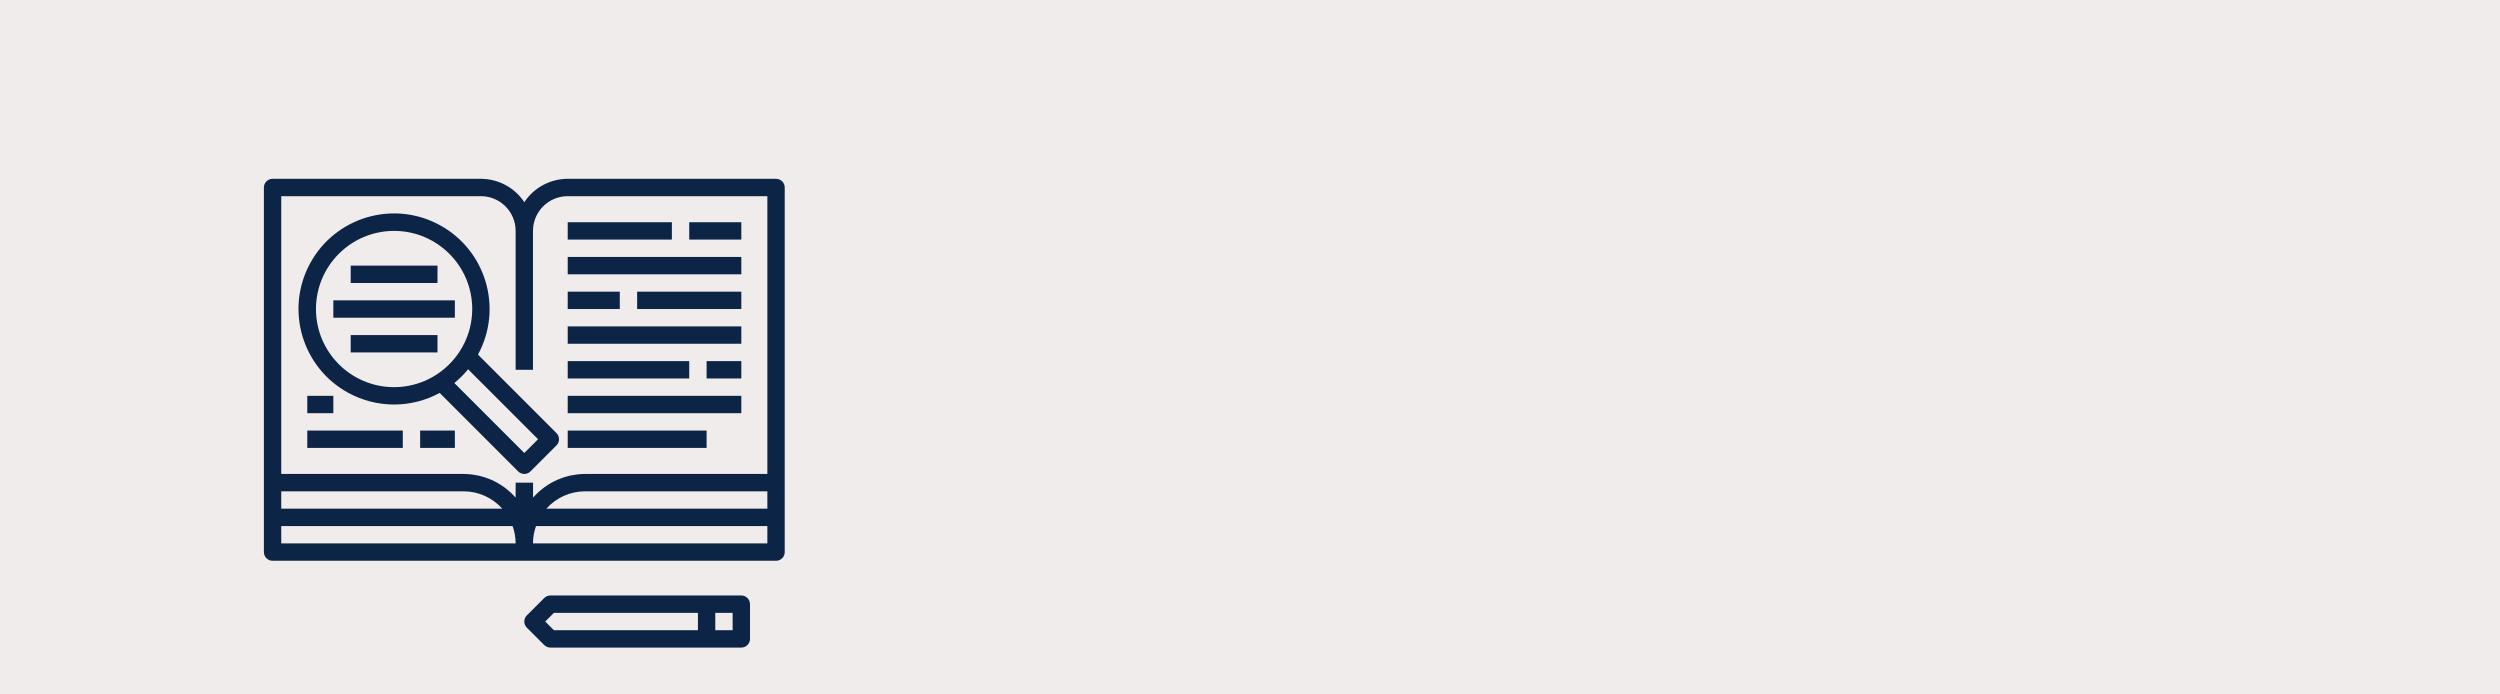 <?xml version="1.0" encoding="UTF-8"?> <svg xmlns="http://www.w3.org/2000/svg" width="360" height="100" viewBox="0 0 360 100" fill="none"> <rect width="360" height="100" fill="#F0ECEB"></rect> <path d="M111.75 25.75H81.75C79.235 25.752 76.888 27.015 75.5 29.113C74.112 27.015 71.765 25.752 69.25 25.75H39.25C38.56 25.75 38 26.31 38 27V79.5C38 80.19 38.56 80.75 39.25 80.75H111.75C112.44 80.75 113 80.19 113 79.5V27C113 26.31 112.44 25.75 111.75 25.75ZM40.5 70.75H66.75C68.879 70.752 70.907 71.661 72.325 73.25H40.5V70.75ZM40.5 78.25V75.75H73.812C74.1 76.552 74.248 77.398 74.25 78.25H40.5ZM110.5 78.25H76.75C76.752 77.398 76.9 76.552 77.188 75.75H110.5V78.25ZM110.5 73.25H78.675C80.093 71.661 82.121 70.752 84.25 70.75H110.5V73.25ZM110.5 68.25H84.25C83.895 68.251 83.54 68.27 83.186 68.309C83.069 68.321 82.956 68.345 82.841 68.361C82.61 68.394 82.38 68.426 82.154 68.475C82.019 68.504 81.889 68.544 81.756 68.578C81.556 68.629 81.355 68.68 81.16 68.744C81.021 68.789 80.889 68.843 80.752 68.894C80.57 68.963 80.386 69.031 80.209 69.111C80.074 69.171 79.942 69.236 79.811 69.302C79.64 69.388 79.471 69.475 79.311 69.569C79.186 69.642 79.061 69.721 78.936 69.801C78.778 69.901 78.623 70.004 78.471 70.112C78.346 70.199 78.23 70.289 78.112 70.381C77.965 70.495 77.824 70.614 77.684 70.736C77.571 70.835 77.46 70.935 77.353 71.037C77.218 71.162 77.089 71.301 76.961 71.439C76.896 71.507 76.824 71.571 76.761 71.642V69.5H74.25V71.642C74.188 71.571 74.115 71.507 74.05 71.439C73.925 71.301 73.8 71.168 73.659 71.037C73.551 70.934 73.44 70.835 73.328 70.736C73.188 70.611 73.046 70.496 72.9 70.381C72.775 70.289 72.662 70.199 72.54 70.111C72.388 70.004 72.233 69.901 72.075 69.801C71.95 69.721 71.825 69.642 71.694 69.569C71.529 69.475 71.36 69.388 71.194 69.302C71.069 69.237 70.931 69.177 70.796 69.111C70.619 69.031 70.435 68.963 70.252 68.894C70.116 68.843 69.984 68.789 69.845 68.744C69.65 68.68 69.45 68.63 69.249 68.578C69.116 68.544 68.986 68.504 68.851 68.475C68.625 68.426 68.395 68.394 68.164 68.361C68.049 68.345 67.936 68.321 67.819 68.309C67.464 68.27 67.107 68.251 66.75 68.25H40.5V28.25H69.25C72.011 28.25 74.25 30.489 74.25 33.25V53.25H76.75V33.25C76.75 30.489 78.989 28.25 81.75 28.25H110.5V68.25Z" fill="#0C2547"></path> <path d="M80.134 62.366L68.83 51.062C72.458 44.387 69.988 36.034 63.312 32.405C56.637 28.777 48.284 31.247 44.655 37.923C41.027 44.598 43.497 52.952 50.173 56.58C54.27 58.807 59.216 58.807 63.312 56.58L74.616 67.884C75.104 68.372 75.896 68.372 76.384 67.884L80.134 64.134C80.622 63.646 80.622 62.854 80.134 62.366ZM56.75 55.75C50.537 55.75 45.5 50.713 45.5 44.5C45.5 38.287 50.537 33.25 56.75 33.25C62.963 33.25 68 38.287 68 44.5C67.993 50.71 62.96 55.742 56.75 55.75ZM75.5 65.233L65.424 55.156C66.15 54.564 66.814 53.9 67.406 53.174L77.483 63.25L75.5 65.233Z" fill="#0C2547"></path> <path d="M63 38.25H50.5V40.75H63V38.25Z" fill="#0C2547"></path> <path d="M65.5 43.25H48V45.75H65.5V43.25Z" fill="#0C2547"></path> <path d="M63 48.25H50.5V50.75H63V48.25Z" fill="#0C2547"></path> <path d="M96.75 32H81.75V34.5H96.75V32Z" fill="#0C2547"></path> <path d="M106.75 37H81.75V39.5H106.75V37Z" fill="#0C2547"></path> <path d="M106.75 42H91.75V44.5H106.75V42Z" fill="#0C2547"></path> <path d="M106.75 47H81.75V49.5H106.75V47Z" fill="#0C2547"></path> <path d="M99.25 52H81.75V54.5H99.25V52Z" fill="#0C2547"></path> <path d="M106.75 57H81.75V59.5H106.75V57Z" fill="#0C2547"></path> <path d="M101.75 62H81.75V64.5H101.75V62Z" fill="#0C2547"></path> <path d="M58 62H44.25V64.5H58V62Z" fill="#0C2547"></path> <path d="M106.75 32H99.25V34.5H106.75V32Z" fill="#0C2547"></path> <path d="M89.25 42H81.75V44.5H89.25V42Z" fill="#0C2547"></path> <path d="M106.75 52H101.75V54.5H106.75V52Z" fill="#0C2547"></path> <path d="M65.5 62H60.5V64.5H65.5V62Z" fill="#0C2547"></path> <path d="M48 57H44.25V59.5H48V57Z" fill="#0C2547"></path> <path d="M106.75 85.75H79.25C78.918 85.75 78.601 85.882 78.366 86.116L75.866 88.616C75.378 89.104 75.378 89.896 75.866 90.384L78.366 92.884C78.601 93.118 78.918 93.25 79.25 93.25H106.75C107.44 93.25 108 92.69 108 92V87C108 86.31 107.44 85.75 106.75 85.75ZM100.5 90.75H79.767L78.517 89.5L79.767 88.25H100.5V90.75ZM105.5 90.75H103V88.25H105.5V90.75Z" fill="#0C2547"></path> </svg> 